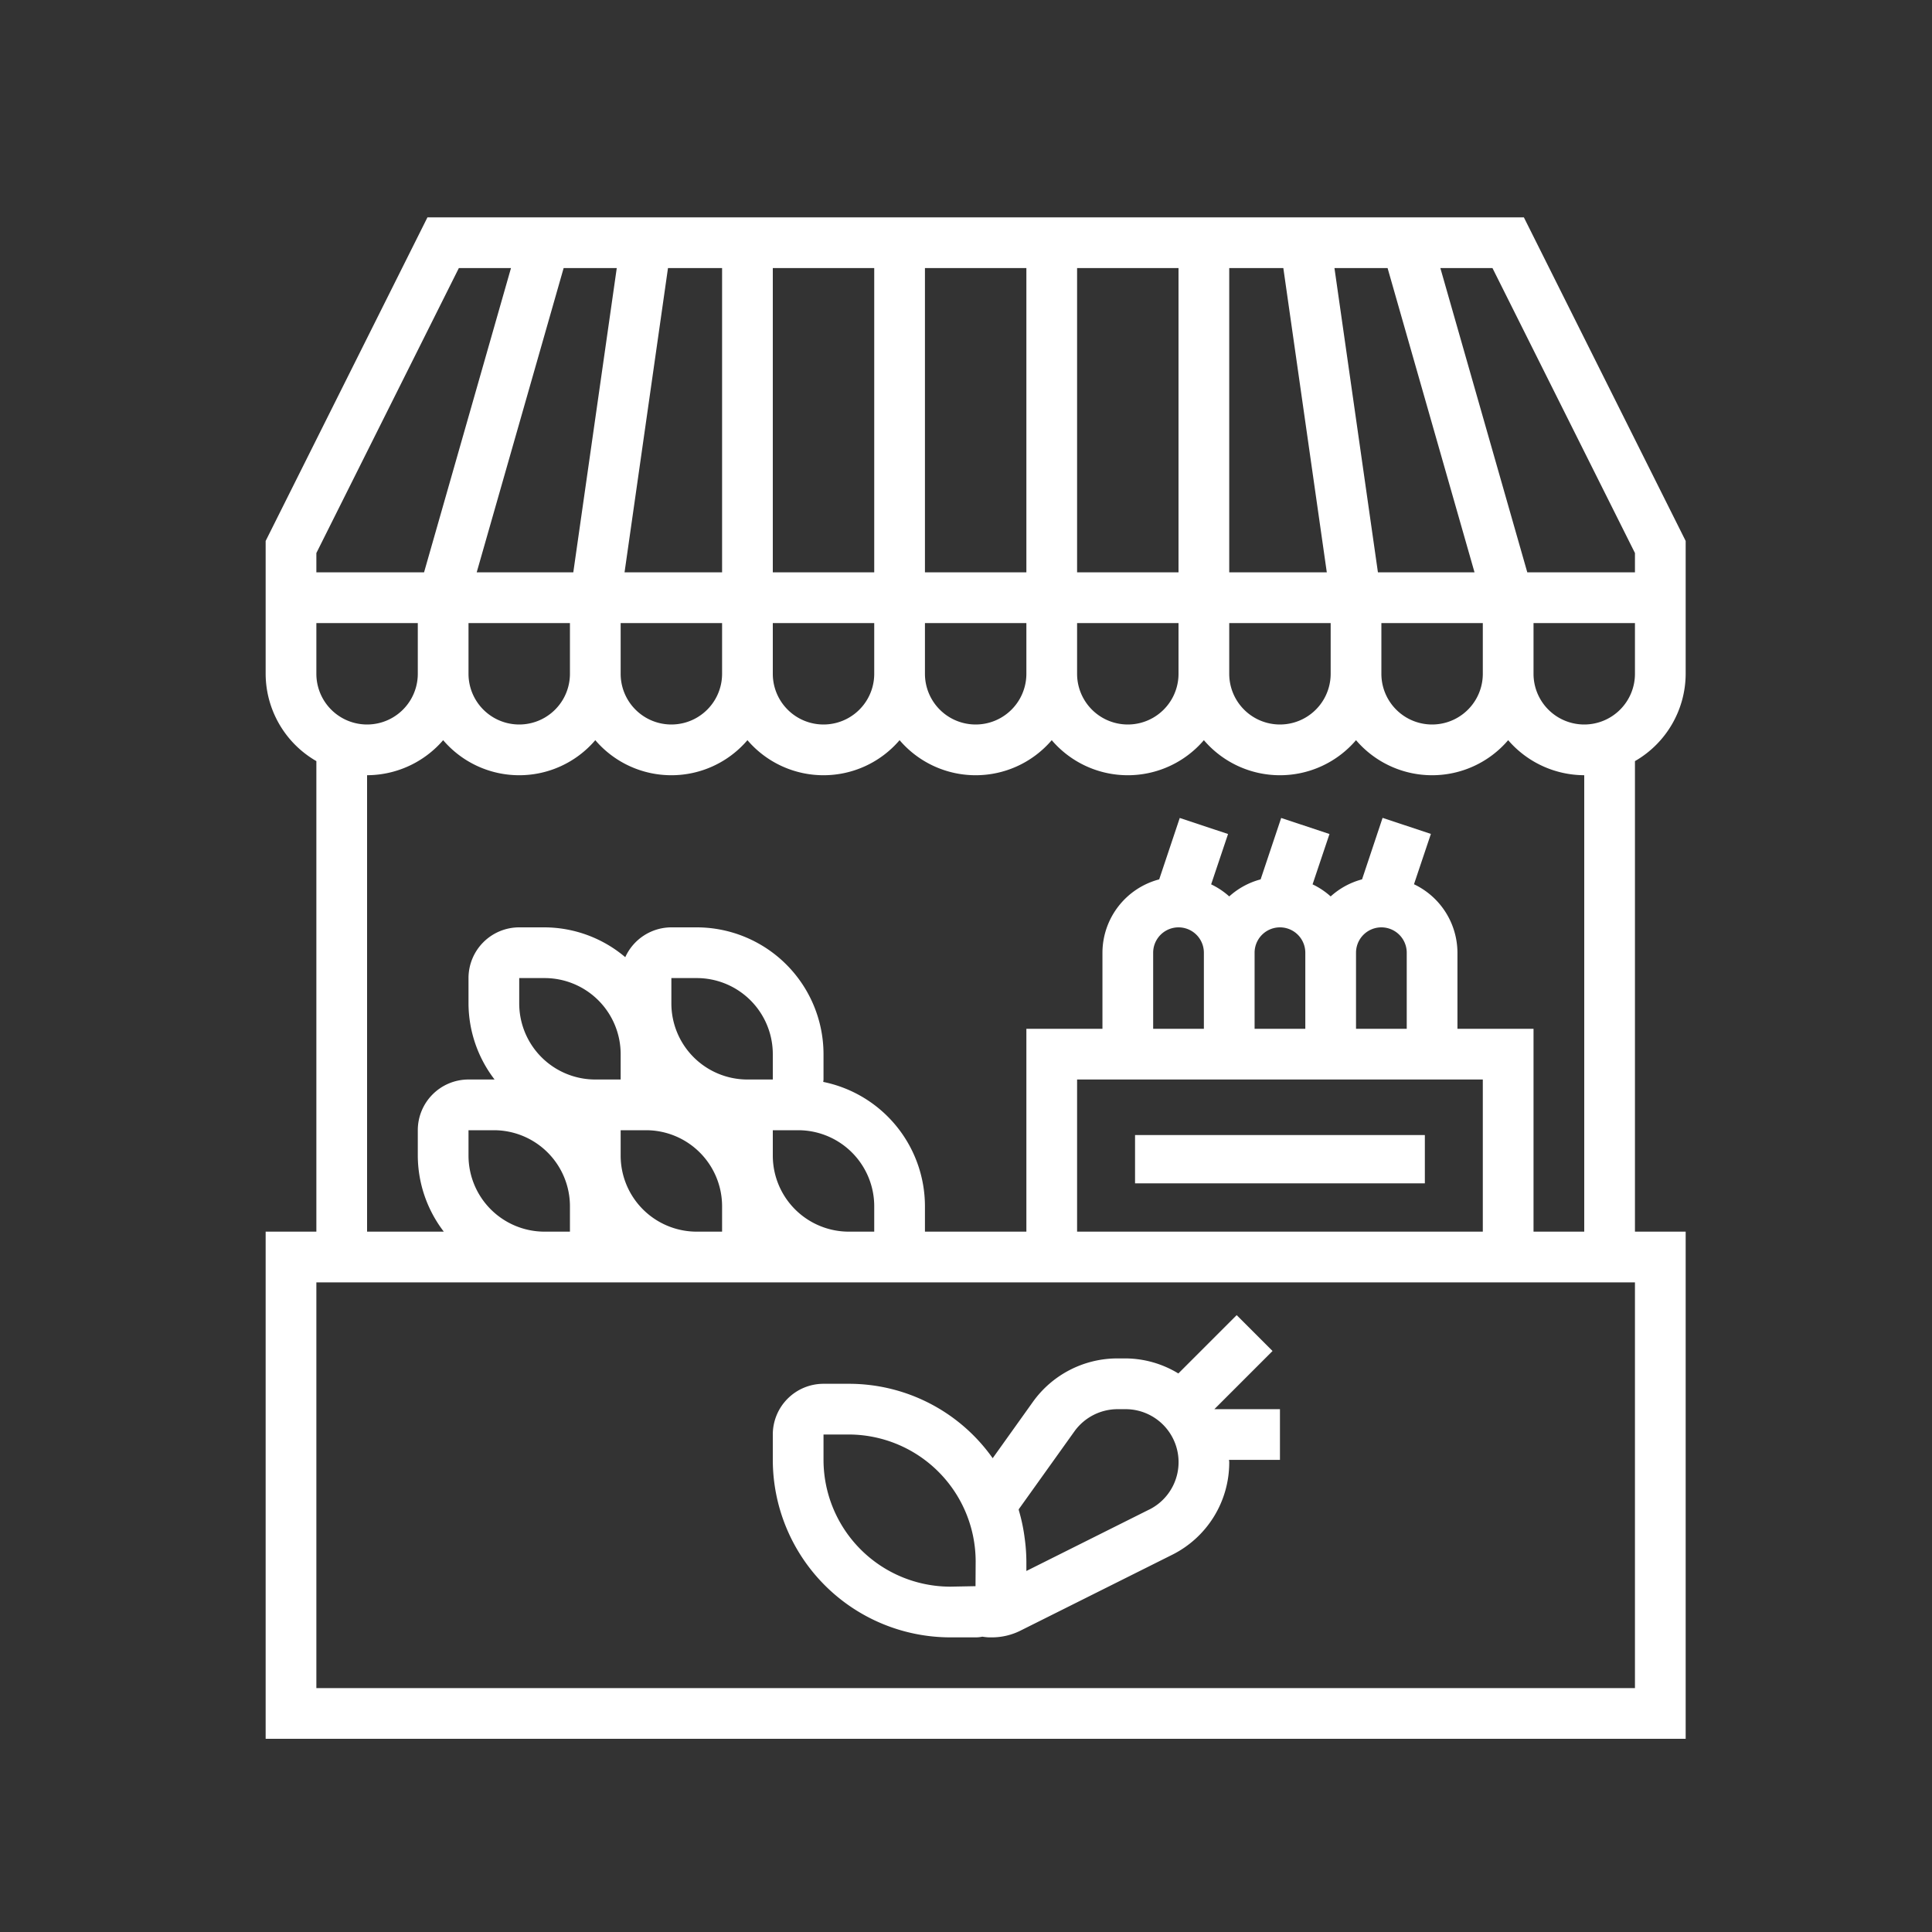 <?xml version="1.0" encoding="UTF-8"?>
<svg xmlns="http://www.w3.org/2000/svg" xmlns:xlink="http://www.w3.org/1999/xlink" width="80" height="80" viewBox="0 0 80 80">
  <rect x="0" y="0" width="80" height="80" fill="#333333" stroke="none"/>
  <defs>
    <clipPath id="clip-regionale_vermarktung">
      <rect width="80" height="80"></rect>
    </clipPath>
  </defs>
  <g id="regionale_vermarktung" clip-path="url(#clip-regionale_vermarktung)">
    <g id="markt" transform="translate(-5 9)">
      <g id="Group_6798" data-name="Group 6798" transform="translate(16)">
        <g id="Group_6797" data-name="Group 6797" transform="translate(0)">
          <path id="Path_9097" data-name="Path 9097" d="M74.8,18.9V13.4L68.1,0H22.7L16,13.4v5.5a4.186,4.186,0,0,0,2.1,3.616V42H16V63H74.8V42H72.7V22.516A4.186,4.186,0,0,0,74.8,18.9Zm-8-16.8,5.9,11.8v.8H68.242l-3.6-12.6Zm-4.343,0,3.6,12.6h-4l-1.8-12.6ZM66.4,16.8v2.1a2.1,2.1,0,1,1-4.2,0V16.8ZM55.9,2.1h2.24l1.8,12.6H55.9Zm0,14.7h4.2v2.1a2.1,2.1,0,1,1-4.2,0ZM49.6,2.1h4.2V14.7H49.6Zm0,14.7h4.2v2.1a2.1,2.1,0,1,1-4.2,0ZM43.3,2.1h4.2V14.7H43.3Zm0,14.7h4.2v2.1a2.1,2.1,0,0,1-4.2,0ZM37,2.1h4.2V14.7H37Zm0,14.7h4.2v2.1a2.1,2.1,0,1,1-4.2,0Zm-1.05,4.849a4.143,4.143,0,0,0,6.3,0,4.143,4.143,0,0,0,6.3,0,4.143,4.143,0,0,0,6.3,0,4.143,4.143,0,0,0,6.3,0,4.143,4.143,0,0,0,6.3,0A4.174,4.174,0,0,0,70.6,23.1V42H68.5V33.6H65.35V30.45a3.15,3.15,0,0,0-1.8-2.835l.7-2.084-2-.665L61.4,27.412a3.131,3.131,0,0,0-1.3.707,3.152,3.152,0,0,0-.749-.5l.7-2.084-2-.665L57.2,27.413a3.131,3.131,0,0,0-1.3.706,3.152,3.152,0,0,0-.749-.5l.7-2.084-2-.665L53,27.413A3.15,3.15,0,0,0,50.65,30.45V33.6H47.5V42H43.3V40.95A5.259,5.259,0,0,0,39.09,35.8c0-.036.01-.069.01-.1V34.65a5.256,5.256,0,0,0-5.25-5.25H32.8a2.1,2.1,0,0,0-1.909,1.235A5.2,5.2,0,0,0,27.55,29.4H26.5a2.1,2.1,0,0,0-2.1,2.1v1.05a5.2,5.2,0,0,0,1.079,3.15H24.4a2.1,2.1,0,0,0-2.1,2.1v1.05A5.2,5.2,0,0,0,23.377,42H20.2V23.1a4.174,4.174,0,0,0,3.15-1.451,4.143,4.143,0,0,0,6.3,0,4.143,4.143,0,0,0,6.3,0ZM54.85,35.7H66.4V42H49.6V35.7Zm-2.1-2.1V30.45a1.05,1.05,0,1,1,2.1,0V33.6Zm4.2,0V30.45a1.05,1.05,0,1,1,2.1,0V33.6Zm4.2,0V30.45a1.05,1.05,0,0,1,2.1,0V33.6ZM26.5,32.55V31.5h1.05a3.15,3.15,0,0,1,3.15,3.15V35.7H29.65A3.15,3.15,0,0,1,26.5,32.55Zm2.1,8.4V42H27.55a3.15,3.15,0,0,1-3.15-3.15V37.8h1.05A3.15,3.15,0,0,1,28.6,40.95Zm2.1-3.15h1.05a3.15,3.15,0,0,1,3.15,3.15V42H33.85a3.15,3.15,0,0,1-3.15-3.15Zm2.1-5.25V31.5h1.05A3.15,3.15,0,0,1,37,34.65V35.7H35.95A3.15,3.15,0,0,1,32.8,32.55ZM37,37.8h1.05a3.15,3.15,0,0,1,3.15,3.15V42H40.15A3.15,3.15,0,0,1,37,38.85ZM24.4,18.9V16.8h4.2v2.1a2.1,2.1,0,1,1-4.2,0ZM32.66,2.1H34.9V14.7H30.861ZM30.7,16.8h4.2v2.1a2.1,2.1,0,0,1-4.2,0ZM30.539,2.1l-1.8,12.6h-4l3.6-12.6ZM18.1,13.9,24,2.1h2.159l-3.6,12.6H18.1Zm0,2.9h4.2v2.1a2.1,2.1,0,1,1-4.2,0ZM72.7,60.9H18.1V44.1H72.7ZM70.6,21a2.1,2.1,0,0,1-2.1-2.1V16.8h4.2v2.1A2.1,2.1,0,0,1,70.6,21Z" transform="translate(-16)" fill="#fff"></path>
        </g>
      </g>
      <g id="Group_6800" data-name="Group 6800" transform="translate(51.7 37.8)">
        <g id="Group_6799" data-name="Group 6799">
          <rect id="Rectangle_1217" data-name="Rectangle 1217" width="12" height="2" transform="translate(0.3 0.2)" fill="#fff"></rect>
        </g>
      </g>
      <g id="Group_6802" data-name="Group 6802" transform="translate(37 45.458)">
        <g id="Group_6801" data-name="Group 6801" transform="translate(0)">
          <path id="Path_9098" data-name="Path 9098" d="M197,350.236h-2.715l2.408-2.408-1.485-1.485-2.415,2.415a4.249,4.249,0,0,0-2.187-.623h-.336a4.305,4.305,0,0,0-3.5,1.8l-1.665,2.332a7.286,7.286,0,0,0-5.959-3.081H178.1a2.1,2.1,0,0,0-2.1,2.1v1.05a7.358,7.358,0,0,0,7.35,7.35h1.05a1.293,1.293,0,0,0,.276-.029,2.65,2.65,0,0,0,.264.029h.134a2.647,2.647,0,0,0,1.181-.279l6.271-3.135a4.271,4.271,0,0,0,2.374-3.841c0-.033-.008-.063-.009-.094H197Zm-12.606,7.33-1.044.02a5.256,5.256,0,0,1-5.25-5.25v-1.05h1.05a5.264,5.264,0,0,1,5.25,5.25Zm7.193-3.173h0l-5.087,2.544v-.4a7.253,7.253,0,0,0-.072-.97c-.009-.07-.019-.14-.03-.21a7.314,7.314,0,0,0-.21-.931.066.066,0,0,0-.008-.039l2.31-3.232a2.205,2.205,0,0,1,1.781-.918h.335a2.194,2.194,0,0,1,.982,4.157Z" transform="translate(-176 -346.344)" fill="#fff"></path>
        </g>
      </g>
    </g>
  </g>
</svg>
